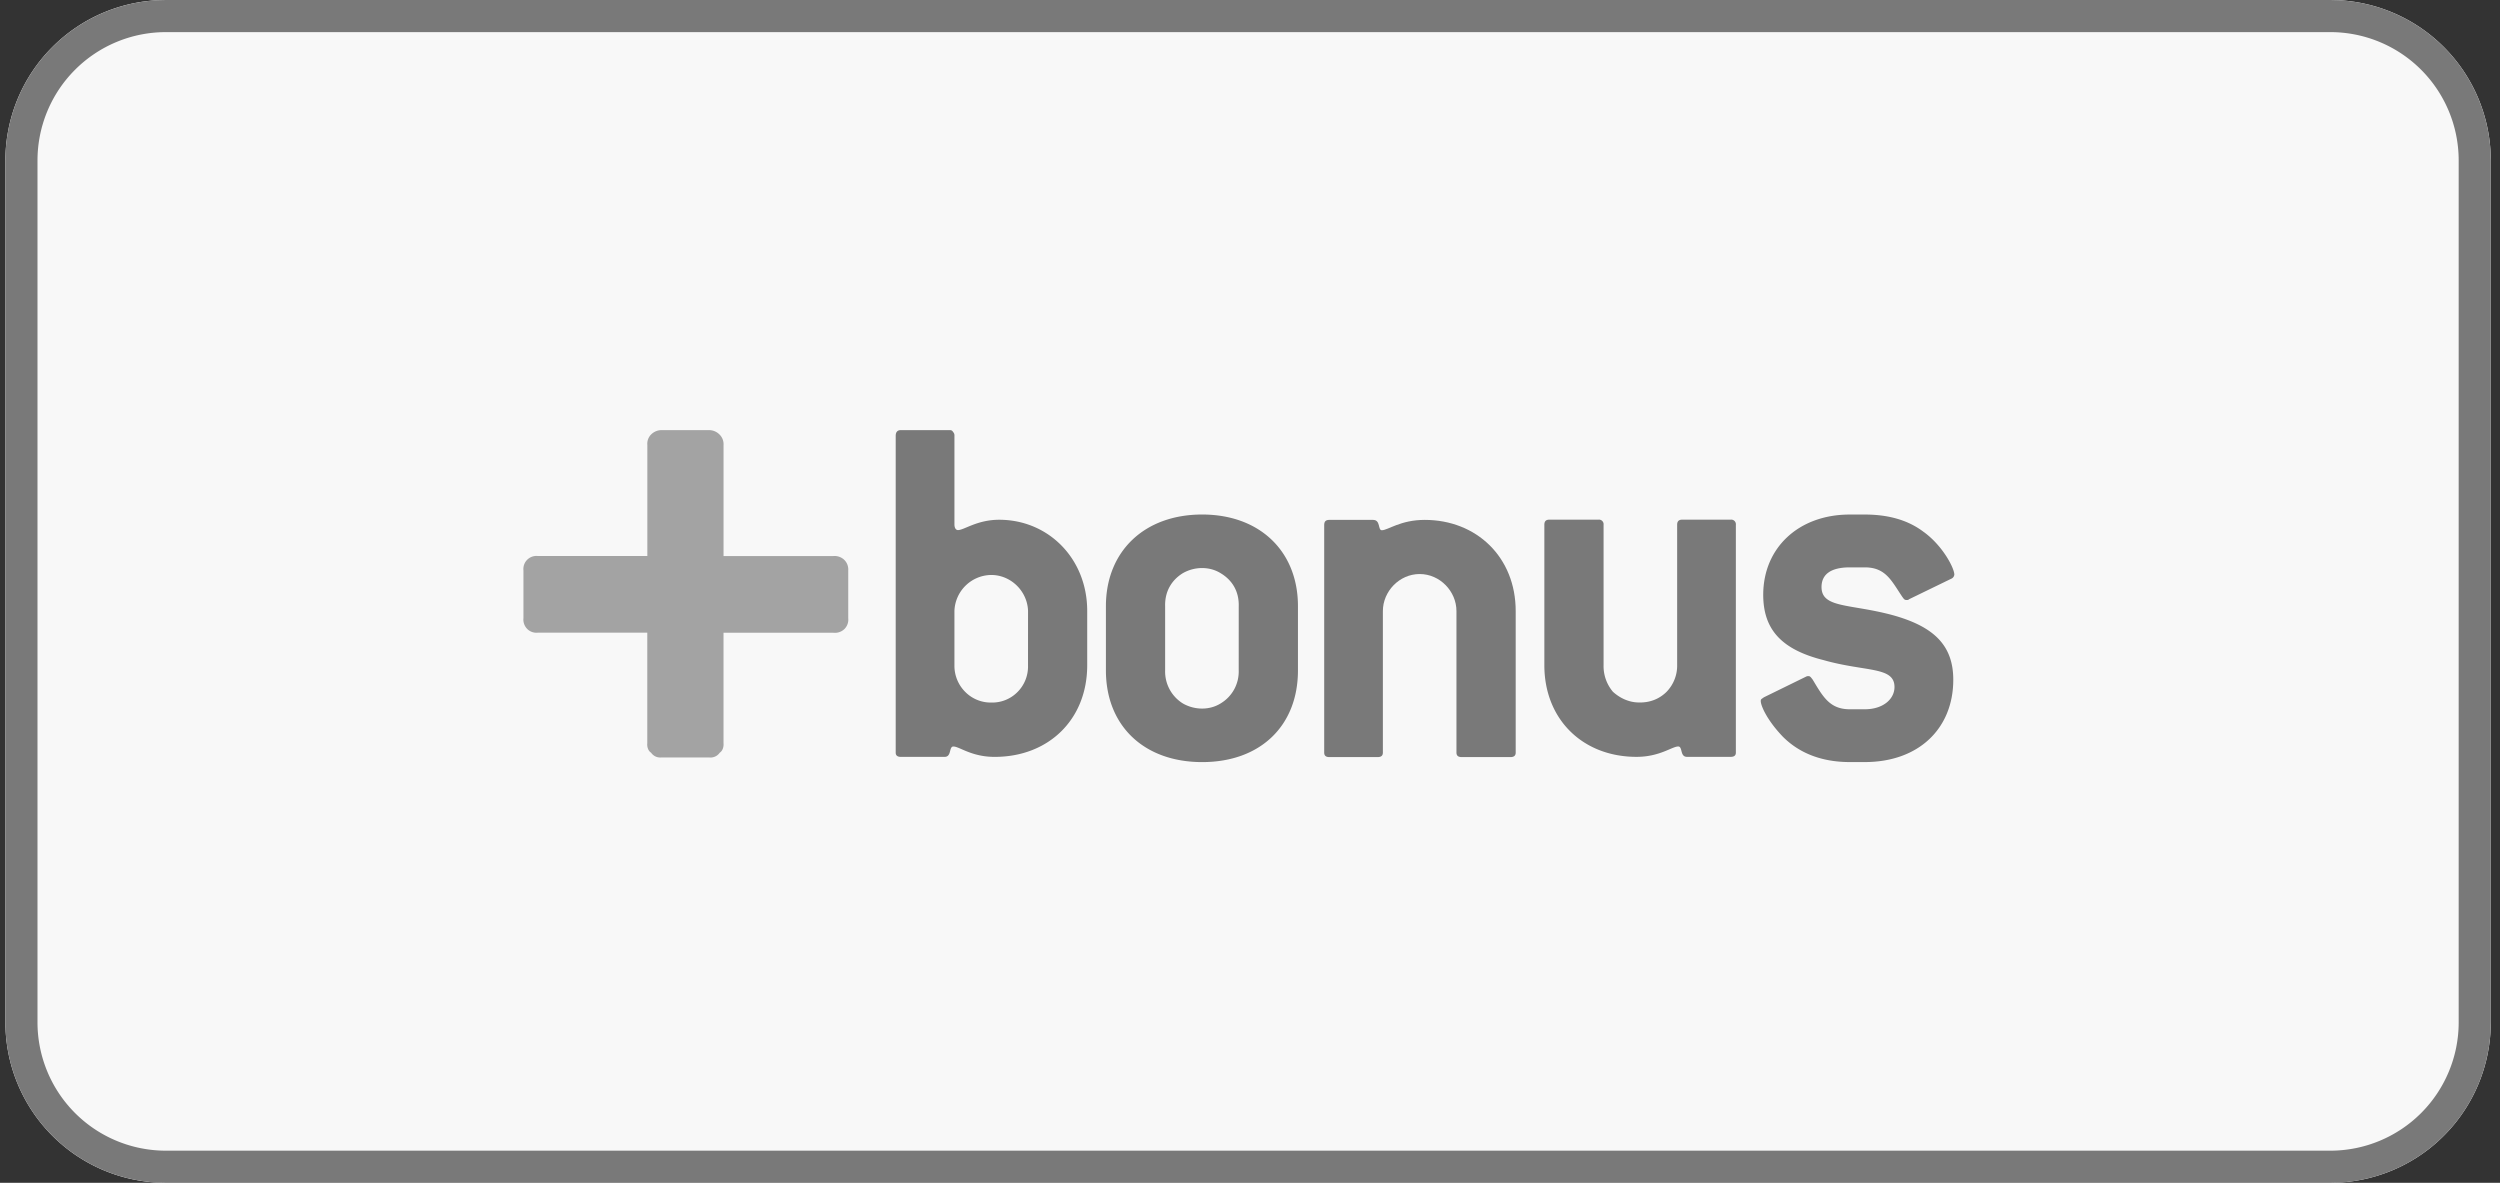 <svg xmlns="http://www.w3.org/2000/svg" width="93" height="44" viewBox="0 0 93 44"><rect x="0" y="0" width="93" height="44" fill="#333333" stroke="none"/><defs><clipPath id="dks5a"><path fill="#fff" d="M.2 5.97A5.97 5.97 0 0 1 6.17 0h80.518a5.97 5.97 0 0 1 5.97 5.97v32.06a5.97 5.97 0 0 1-5.97 5.97H6.17A5.97 5.97 0 0 1 .2 38.03z"/></clipPath></defs><g><g><g><path fill="#f8f8f8" d="M.2 5.97A5.97 5.97 0 0 1 6.17 0h80.518a5.97 5.97 0 0 1 5.97 5.97v32.06a5.97 5.97 0 0 1-5.97 5.97H6.17A5.97 5.97 0 0 1 .2 38.03z"/><path fill="none" stroke="#797979" stroke-miterlimit="20" stroke-width="2.39" d="M.2 5.97A5.97 5.97 0 0 1 6.17 0h80.518a5.97 5.97 0 0 1 5.97 5.97v32.06a5.97 5.97 0 0 1-5.97 5.97H6.17A5.97 5.97 0 0 1 .2 38.03z" clip-path="url(&quot;#dks5a&quot;)"/></g><g><path fill="#a3a3a3" d="M31 20.685h-4.084v-4.132a.503.503 0 0 0-.146-.385.552.552 0 0 0-.383-.168h-1.779a.553.553 0 0 0-.387.163.49.49 0 0 0-.14.39v4.13H20a.485.485 0 0 0-.528.533V23a.494.494 0 0 0 .14.396.482.482 0 0 0 .388.14h4.079V27.647c-.014.145.037.288.14.353.101.14.243.19.387.178h1.781a.417.417 0 0 0 .388-.178c.102-.065.153-.208.14-.353v-4.096a.1.1 0 0 0 0-.013H31a.51.51 0 0 0 .415-.14.497.497 0 0 0 .14-.398v-1.784a.504.504 0 0 0-.144-.385.522.522 0 0 0-.411-.146z"/></g><g><path fill="#797979" d="M38.242 24.749c.012.368-.126.725-.384.987-.257.264-.61.407-.977.399a1.335 1.335 0 0 1-.979-.401 1.372 1.372 0 0 1-.397-.985v-2.024a1.386 1.386 0 0 1 1.368-1.336c.74 0 1.347.611 1.37 1.336zm2.202 0v-2.024c0-1.946-1.444-3.39-3.274-3.39-.823 0-1.303.384-1.533.384-.076 0-.132-.077-.132-.21v-3.295a.175.175 0 0 0-.05-.143c-.038-.071-.09-.071-.143-.071h-1.8c-.133 0-.192.08-.192.214V28c0 .098.059.156.192.156h1.627c.268 0 .154-.386.327-.386.228 0 .67.386 1.534.386 2 .002 3.444-1.384 3.444-3.407z"/></g><g><path fill="#797979" d="M46.08 24.94a1.38 1.38 0 0 1-.672 1.227c-.408.256-.963.256-1.408 0a1.398 1.398 0 0 1-.657-1.227v-2.39c-.015-.55.243-.971.657-1.227.445-.255 1-.255 1.408 0 .43.256.688.677.673 1.228zm2.204 0v-2.39c0-2.041-1.418-3.41-3.565-3.41-2.148 0-3.579 1.369-3.579 3.41v2.39c0 2.06 1.417 3.41 3.581 3.41 2.164 0 3.563-1.35 3.563-3.41z"/></g><g><path fill="#797979" d="M56.191 28.164h-1.818c-.134 0-.193-.059-.193-.164v-5.269c0-.731-.613-1.377-1.368-1.377-.756 0-1.369.646-1.369 1.377V28c0 .105-.059.164-.193.164h-1.8c-.133 0-.19-.059-.19-.164v-8.467c0-.135.057-.193.19-.193h1.628c.288 0 .172.385.326.385.23 0 .69-.385 1.596-.385 1.927 0 3.384 1.387 3.384 3.391V28c0 .105-.06.164-.193.164z"/></g><g><path fill="#797979" d="M64.382 28.155h-1.627c-.268 0-.153-.386-.325-.386-.23 0-.688.386-1.551.386-1.993 0-3.429-1.386-3.429-3.41v-5.22c0-.135.058-.194.192-.194h1.82a.172.172 0 0 1 .191.193v5.222a1.48 1.48 0 0 0 .347.987c.294.267.647.406 1 .399.38.005.733-.132 1-.4.252-.262.396-.617.39-.986v-5.222c0-.134.06-.193.194-.193h1.798a.173.173 0 0 1 .192.193V28c0 .097-.057.155-.192.155z"/></g><g><path fill="#797979" d="M71.57 19.794c.711.52 1.131 1.348 1.131 1.58a.184.184 0 0 1-.115.155L71 22.3c0 .013 0 .02-.08.02-.076 0-.096-.04-.154-.117-.402-.596-.614-1.097-1.397-1.097h-.556c-.69 0-1.052.248-1.052.732 0 .789 1.052.619 2.623 1.039 1.552.424 2.278 1.124 2.278 2.41 0 1.81-1.282 3.062-3.293 3.062h-.556c-1.072 0-1.896-.348-2.49-.943-.593-.618-.823-1.156-.823-1.33 0-.075.04-.075.114-.135l1.571-.77a.18.18 0 0 1 .098-.019c.056 0 .093.057.152.135.382.636.633 1.098 1.378 1.098h.556c.69 0 1.106-.384 1.106-.828 0-.77-1.072-.556-2.643-1.002-1.53-.386-2.24-1.113-2.24-2.428 0-1.752 1.322-2.986 3.217-2.986h.556c.905-.001 1.635.217 2.205.654z"/></g></g></g></svg>
